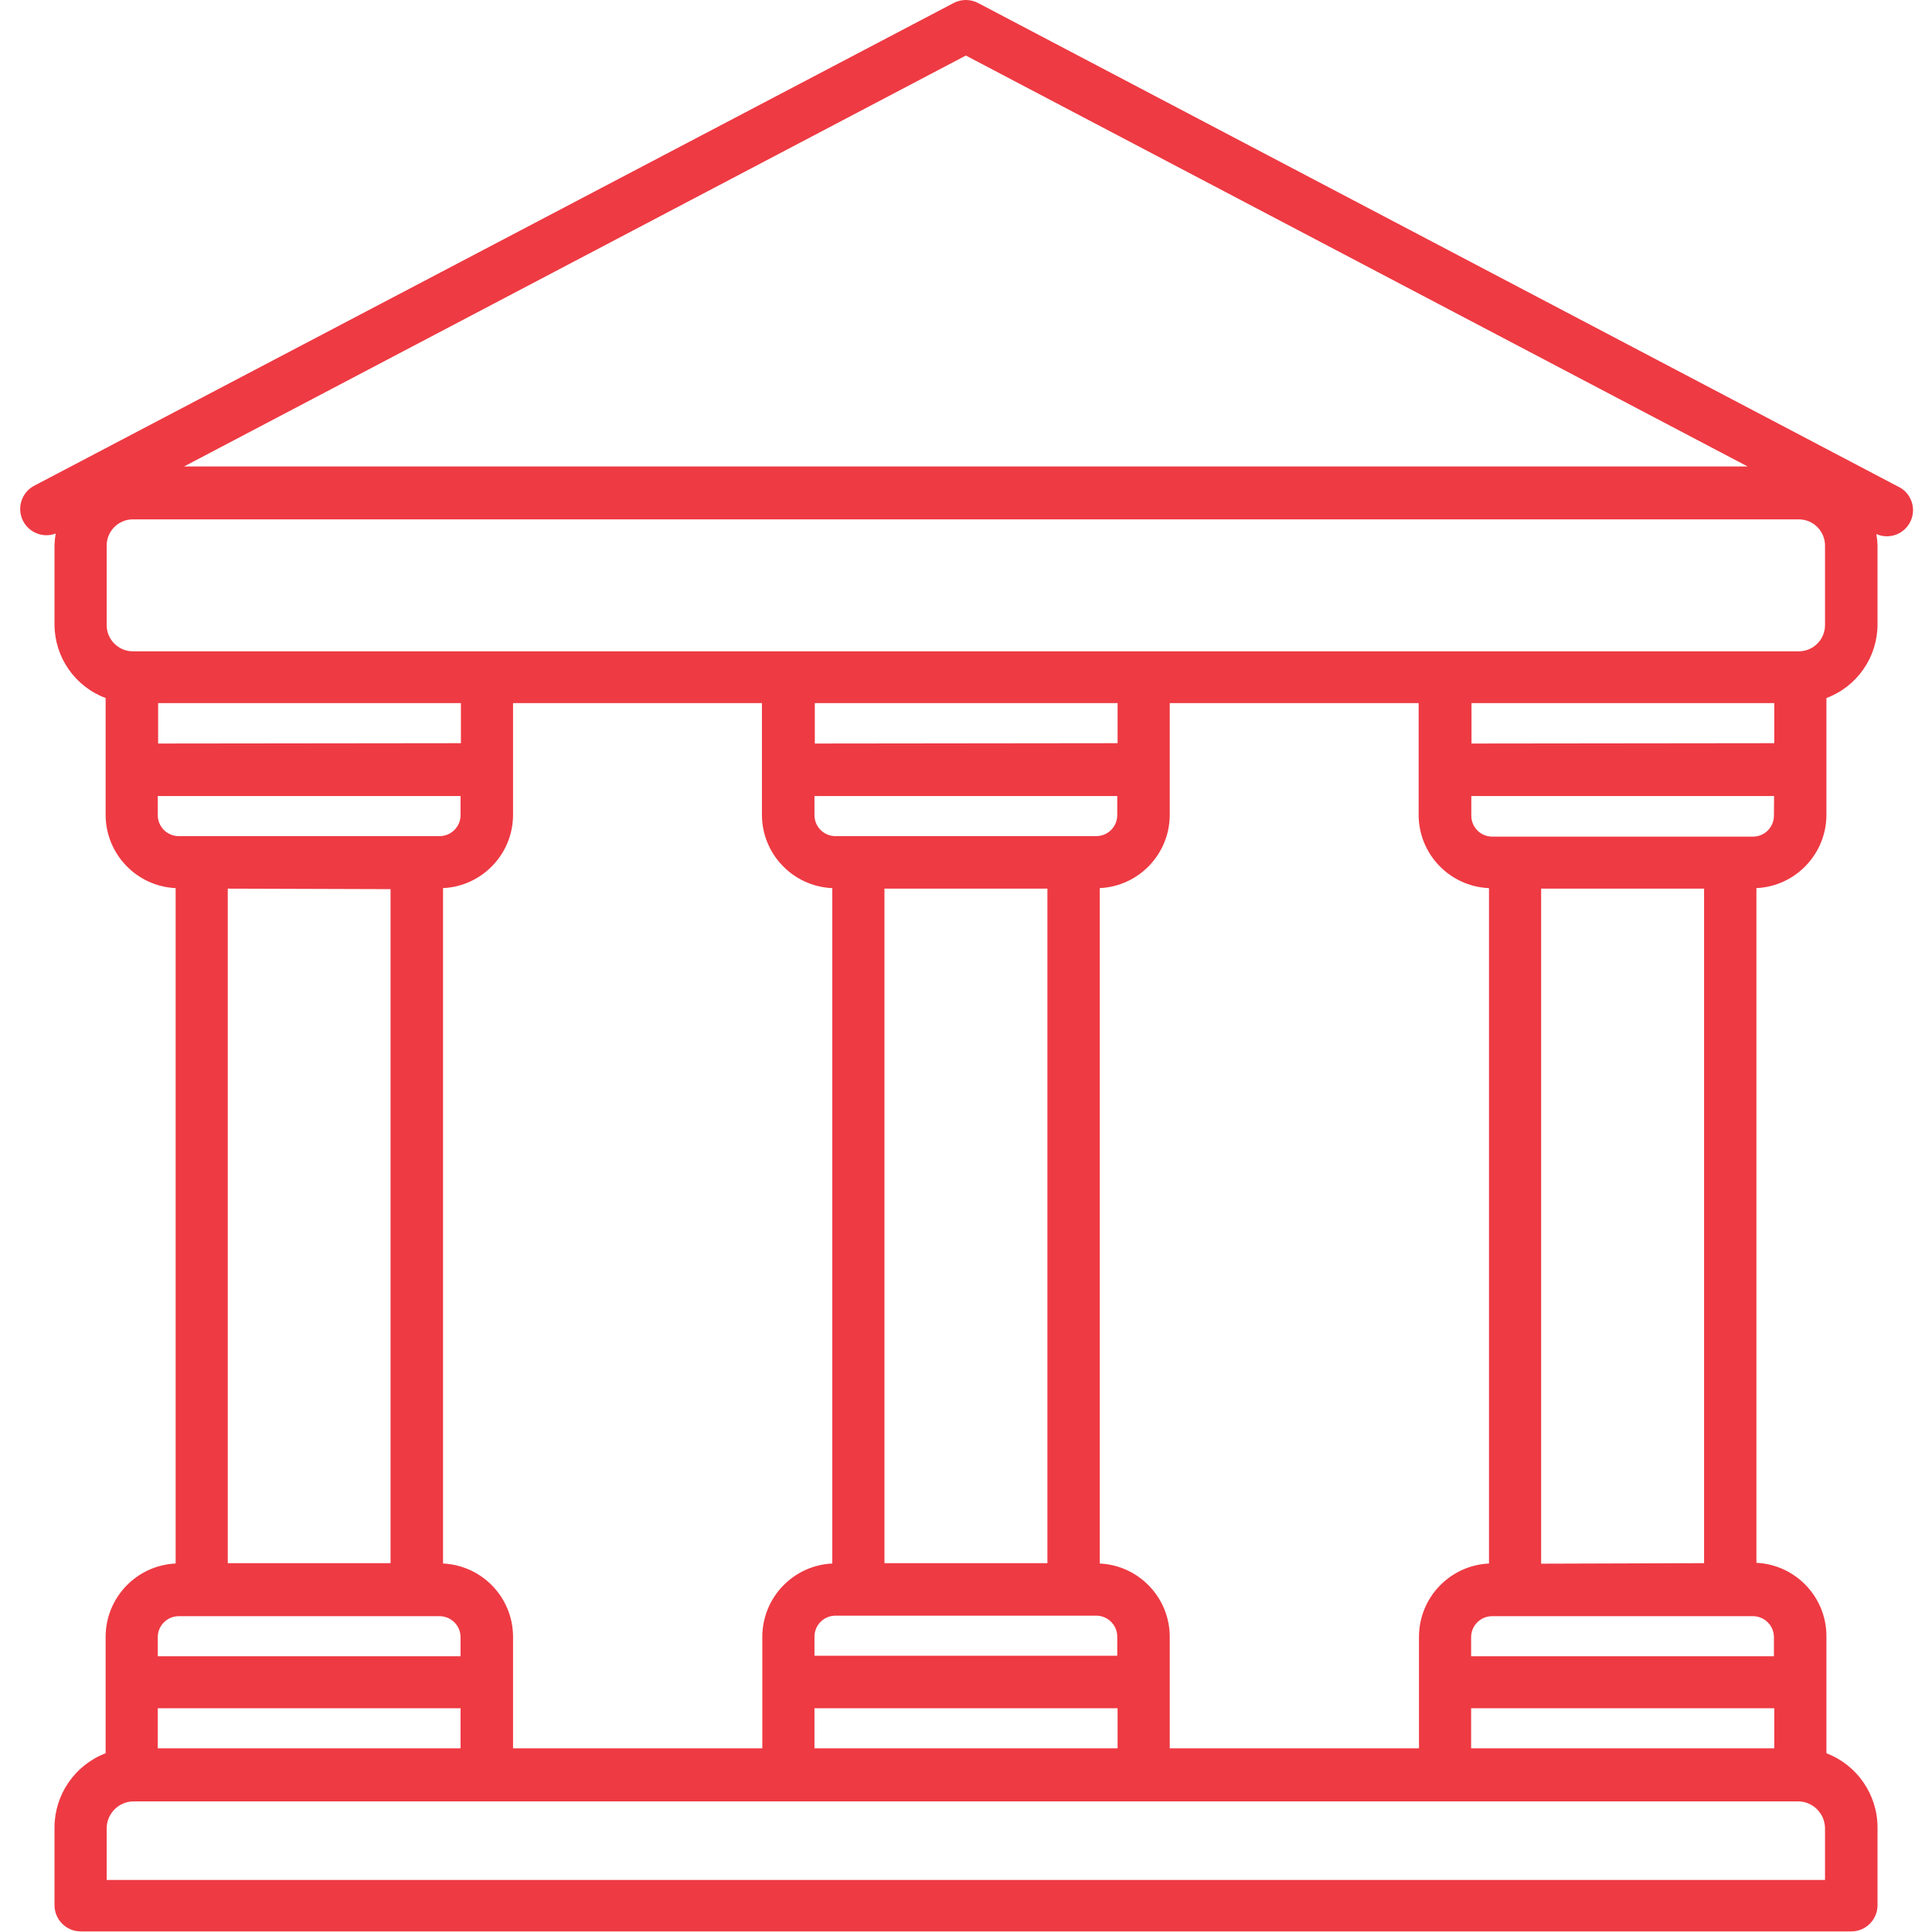 <svg width="67" height="67" viewBox="0 0 67 67" fill="none" xmlns="http://www.w3.org/2000/svg">
<path d="M1.933 18.502C1.908 18.634 1.895 18.768 1.89 18.903V21.658C1.894 22.794 2.599 23.809 3.663 24.207V28.262C3.668 29.619 4.735 30.735 6.091 30.799V54.221C4.735 54.286 3.668 55.401 3.663 56.758V60.801C2.597 61.21 1.892 62.233 1.89 63.374V66.069C1.89 66.572 2.299 66.98 2.801 66.98H64.201C64.703 66.98 65.111 66.572 65.111 66.069V63.374C65.109 62.232 64.404 61.21 63.339 60.801V56.734C63.334 55.377 62.266 54.261 60.911 54.197V30.799C62.266 30.735 63.334 29.619 63.339 28.262V24.207C64.402 23.809 65.107 22.794 65.111 21.658V18.921C65.107 18.787 65.093 18.652 65.069 18.52C65.526 18.723 66.061 18.517 66.264 18.059C66.467 17.601 66.261 17.066 65.803 16.863L33.92 0.105C33.654 -0.035 33.336 -0.035 33.07 0.105L1.186 16.845C0.742 17.08 0.571 17.63 0.805 18.075C1.02 18.482 1.503 18.665 1.933 18.502ZM5.484 25.785V24.383H15.984V25.773L5.484 25.785ZM28.863 30.805V54.221C27.508 54.286 26.441 55.401 26.436 56.758V60.631H17.792V56.758C17.788 55.401 16.72 54.286 15.364 54.221V30.799C16.72 30.735 17.788 29.619 17.792 28.262V24.383H26.423V28.256C26.425 29.616 27.494 30.734 28.852 30.799L28.863 30.805ZM28.257 25.785V24.383H38.757V25.773L28.257 25.785ZM51.637 30.805V54.221C50.281 54.286 49.213 55.401 49.209 56.758V60.631H40.566V56.758C40.561 55.401 39.493 54.286 38.138 54.221V30.799C39.493 30.735 40.561 29.619 40.566 28.262V24.383H49.197V28.256C49.198 29.616 50.267 30.734 51.624 30.799L51.637 30.805ZM51.03 25.785V24.383H61.53V25.773L51.03 25.785ZM61.53 59.241V60.631H51.017V59.241H61.53ZM38.757 59.241V60.631H28.245V59.241H38.757ZM29.762 28.996H28.973C28.57 28.996 28.245 28.67 28.245 28.268V27.606H38.745V28.268C38.745 28.67 38.419 28.996 38.017 28.996H29.762ZM36.323 30.817V54.209H30.672V30.817H36.323ZM29.762 56.03H38.017C38.419 56.03 38.745 56.356 38.745 56.758V57.42H28.245V56.758C28.245 56.356 28.57 56.03 28.973 56.03H29.762ZM15.972 59.241V60.631H5.471V59.241H15.972ZM5.471 28.286V27.606H15.972V28.268C15.972 28.67 15.646 28.996 15.243 28.996H6.181C5.784 28.986 5.468 28.659 5.471 28.262V28.286ZM13.544 30.835V54.209H7.899V30.817L13.544 30.835ZM5.471 56.777C5.471 56.374 5.797 56.048 6.2 56.048H15.243C15.646 56.048 15.972 56.374 15.972 56.777V57.438H5.471V56.777ZM63.29 63.411V65.195H3.699V63.411C3.699 62.891 4.12 62.47 4.64 62.47H62.349C62.862 62.47 63.28 62.88 63.29 63.392V63.411ZM61.518 56.777V57.438H51.017V56.777C51.017 56.374 51.343 56.048 51.746 56.048H60.808C61.196 56.058 61.508 56.37 61.518 56.758V56.777ZM53.445 54.227V30.817H59.096V54.209L53.445 54.227ZM61.518 28.286C61.518 28.689 61.192 29.014 60.79 29.014H51.752C51.349 29.014 51.024 28.689 51.024 28.286V27.606H61.524L61.518 28.286ZM33.495 1.926L60.607 16.177H6.382L33.495 1.926ZM3.699 18.921C3.699 18.418 4.107 18.011 4.609 18.011H62.38C62.882 18.011 63.29 18.418 63.29 18.921V21.677C63.29 22.179 62.882 22.587 62.38 22.587H4.609C4.107 22.587 3.699 22.179 3.699 21.677V18.921Z" fill="#EE3A43"/>
</svg>

